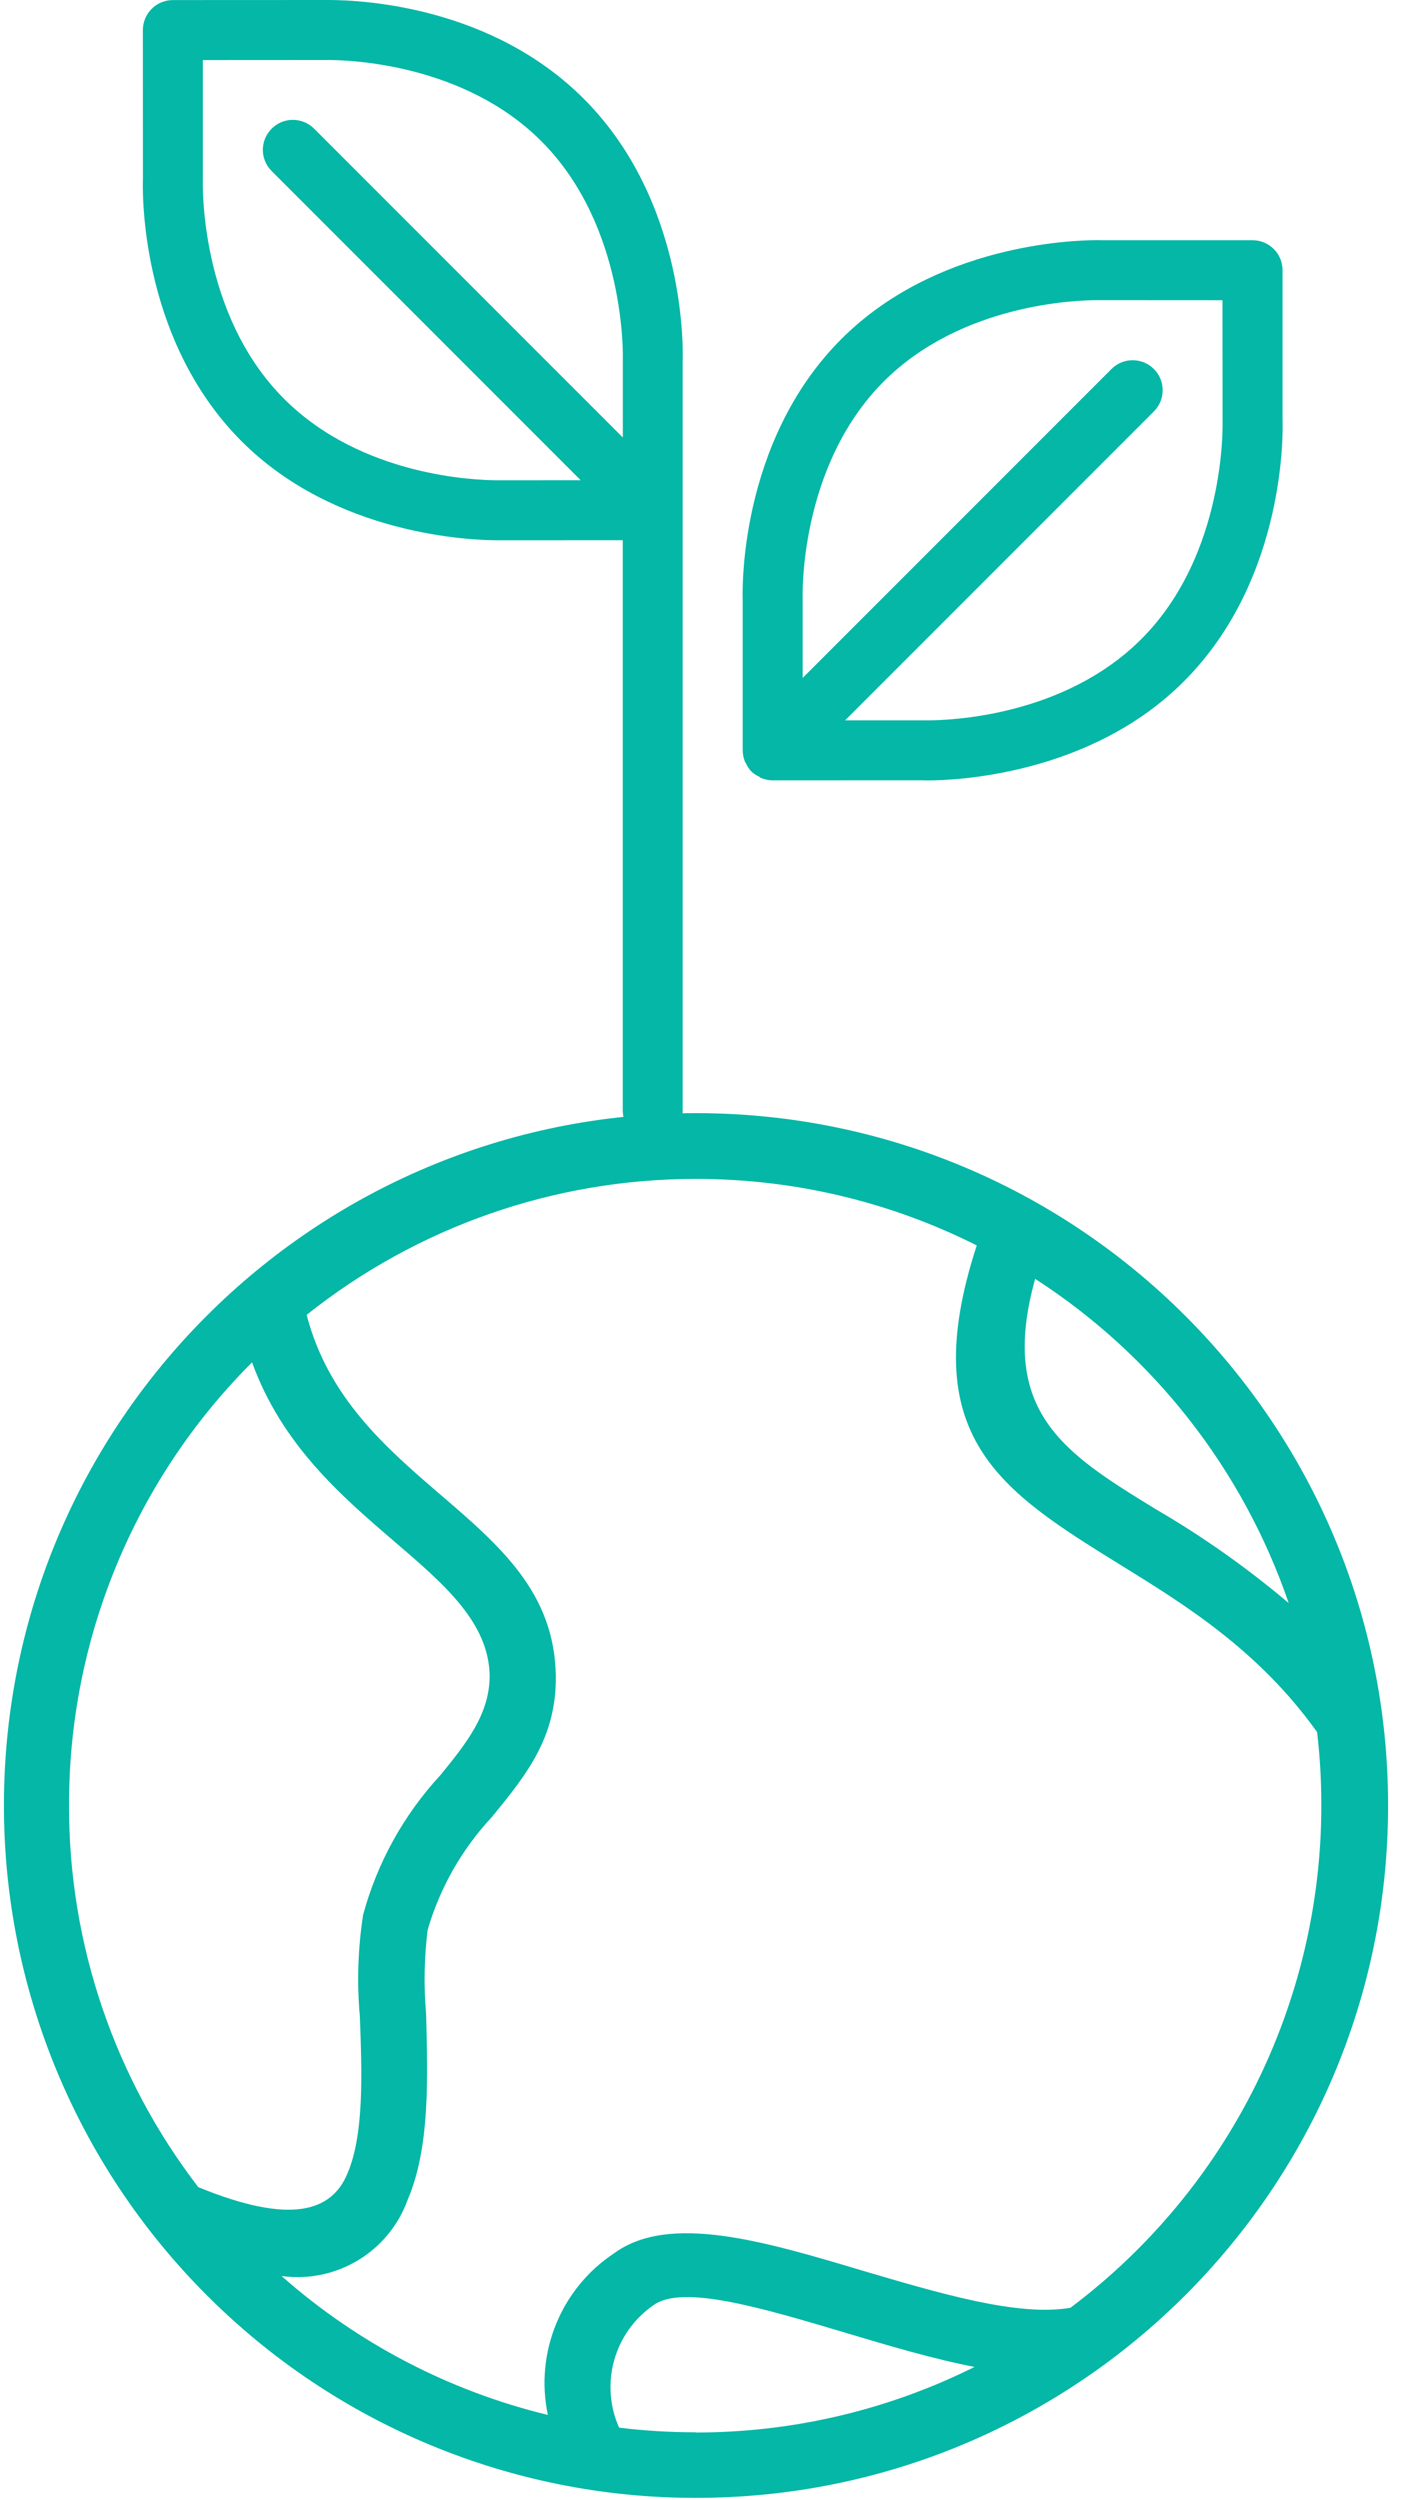 <?xml version="1.0" encoding="UTF-8"?>
<svg width="20px" height="35px" viewBox="0 0 20 35" version="1.1" xmlns="http://www.w3.org/2000/svg" xmlns:xlink="http://www.w3.org/1999/xlink">
    <!-- Generator: Sketch 53 (72520) - https://sketchapp.com -->
    <title>Ico-Life</title>
    <desc>Created with Sketch.</desc>
    <g id="Home" stroke="none" stroke-width="1" fill="none" fill-rule="evenodd">
        <g id="HOME" transform="translate(-1221, -609)" fill="#04B7A6" fill-rule="nonzero">
            <g id="01_HEADER" transform="translate(-2, 0)">
                <g id="HEADER">
                    <g id="Categories">
                        <g id="Filtres" transform="translate(81, 609)">
                            <g id="Ico-Life" transform="translate(1142, 0)">
                                <g id="Group-2" transform="translate(2, 0)">
                                    <path d="M1.384,6.178 C2.702,7.497 4.604,7.564 4.972,7.564 L6.722,7.563 L6.722,15.545 C6.722,15.777 6.909,15.965 7.141,15.965 C7.374,15.965 7.561,15.777 7.561,15.545 L7.561,5.057 C7.565,4.967 7.634,2.84 6.176,1.383 C4.894,0.1 3.111,0 2.595,0 L0.421,0.001 C0.189,0.001 0.001,0.189 0.001,0.421 L0.002,2.502 C-0.002,2.592 -0.074,4.719 1.384,6.178 Z M0.841,2.52 L0.841,0.841 L2.595,0.84 C2.904,0.84 4.502,0.895 5.582,1.977 C6.775,3.169 6.724,5.006 6.723,5.04 L6.723,6.125 L2.399,1.801 C2.234,1.637 1.968,1.637 1.805,1.801 C1.64,1.966 1.64,2.231 1.805,2.395 L6.133,6.723 L4.972,6.724 C4.662,6.724 3.062,6.669 1.978,5.583 C0.786,4.391 0.84,2.555 0.841,2.52 Z" id="Shape"></path>
                                    <path d="M8.402,10.501 C8.402,10.558 8.413,10.614 8.435,10.668 C8.438,10.674 8.444,10.679 8.447,10.685 C8.467,10.727 8.49,10.768 8.525,10.802 C8.557,10.834 8.594,10.855 8.633,10.874 C8.642,10.879 8.649,10.887 8.659,10.892 C8.711,10.913 8.766,10.925 8.822,10.925 C8.823,10.925 8.824,10.925 8.825,10.925 L10.904,10.924 L10.992,10.926 C11.36,10.926 13.262,10.859 14.579,9.541 C16.038,8.084 15.966,5.956 15.963,5.884 L15.963,3.783 C15.963,3.551 15.775,3.363 15.542,3.363 L13.46,3.363 L13.371,3.362 C13.003,3.362 11.102,3.429 9.784,4.746 C8.326,6.204 8.399,8.332 8.402,8.404 L8.402,10.501 L8.402,10.501 Z M10.378,5.34 C11.462,4.257 13.061,4.202 13.371,4.202 L15.122,4.203 L15.123,5.9 C15.123,5.918 15.178,7.755 13.985,8.947 C12.902,10.031 11.302,10.085 10.992,10.085 L9.836,10.085 L14.161,5.76 C14.325,5.596 14.325,5.331 14.161,5.166 C13.996,5.002 13.73,5.002 13.567,5.166 L9.242,9.491 L9.242,8.386 C9.241,8.368 9.179,6.54 10.378,5.34 Z" id="Shape"></path>
                                </g>
                                <path d="M9.754,15.584 C4.401,15.58 0.058,19.917 0.055,25.271 C0.053,27.841 1.072,30.306 2.888,32.125 C4.703,33.948 7.17,34.972 9.742,34.97 C15.095,34.974 19.438,30.637 19.441,25.284 C19.445,19.93 15.108,15.588 9.754,15.584 Z M14.498,17.904 C16.158,18.975 17.408,20.574 18.049,22.443 C17.465,21.949 16.84,21.508 16.179,21.124 C14.914,20.348 13.978,19.769 14.498,17.904 Z M2.777,30.62 C1.6,29.089 0.963,27.211 0.967,25.28 C0.961,22.952 1.883,20.718 3.53,19.073 C3.951,20.231 4.779,20.943 5.536,21.592 C6.227,22.184 6.845,22.717 6.858,23.459 C6.858,23.994 6.537,24.4 6.17,24.85 C5.656,25.405 5.284,26.076 5.086,26.806 C5.013,27.276 4.997,27.754 5.04,28.228 C5.068,28.991 5.105,29.878 4.864,30.434 C4.647,30.951 4.088,31.158 2.777,30.62 Z M9.742,34.055 L9.742,34.052 C9.384,34.052 9.026,34.031 8.671,33.987 C8.398,33.375 8.6,32.654 9.152,32.273 C9.555,31.978 10.668,32.309 11.839,32.658 C12.444,32.839 13.062,33.023 13.649,33.137 C12.436,33.742 11.098,34.056 9.742,34.055 Z M14.992,32.309 C14.26,32.436 13.153,32.105 12.09,31.792 C10.696,31.375 9.372,30.982 8.601,31.546 C7.857,32.038 7.489,32.936 7.673,33.809 C6.29,33.474 5.01,32.806 3.943,31.864 C4.711,31.97 5.447,31.525 5.71,30.796 C6.028,30.056 5.989,29.056 5.968,28.197 C5.934,27.805 5.941,27.411 5.989,27.02 C6.161,26.428 6.471,25.885 6.892,25.435 C7.37,24.85 7.799,24.323 7.784,23.454 C7.763,22.295 7.008,21.644 6.144,20.904 C5.405,20.268 4.593,19.564 4.295,18.408 C5.843,17.175 7.763,16.504 9.742,16.505 C11.109,16.503 12.458,16.821 13.68,17.436 C12.804,20.123 14.03,20.878 15.69,21.907 C16.582,22.458 17.624,23.097 18.447,24.25 C18.487,24.594 18.507,24.939 18.506,25.285 C18.504,28.048 17.202,30.65 14.992,32.309 Z" id="Shape"></path>
                            </g>
                        </g>
                    </g>
                </g>
            </g>
        </g>
    </g>
</svg>